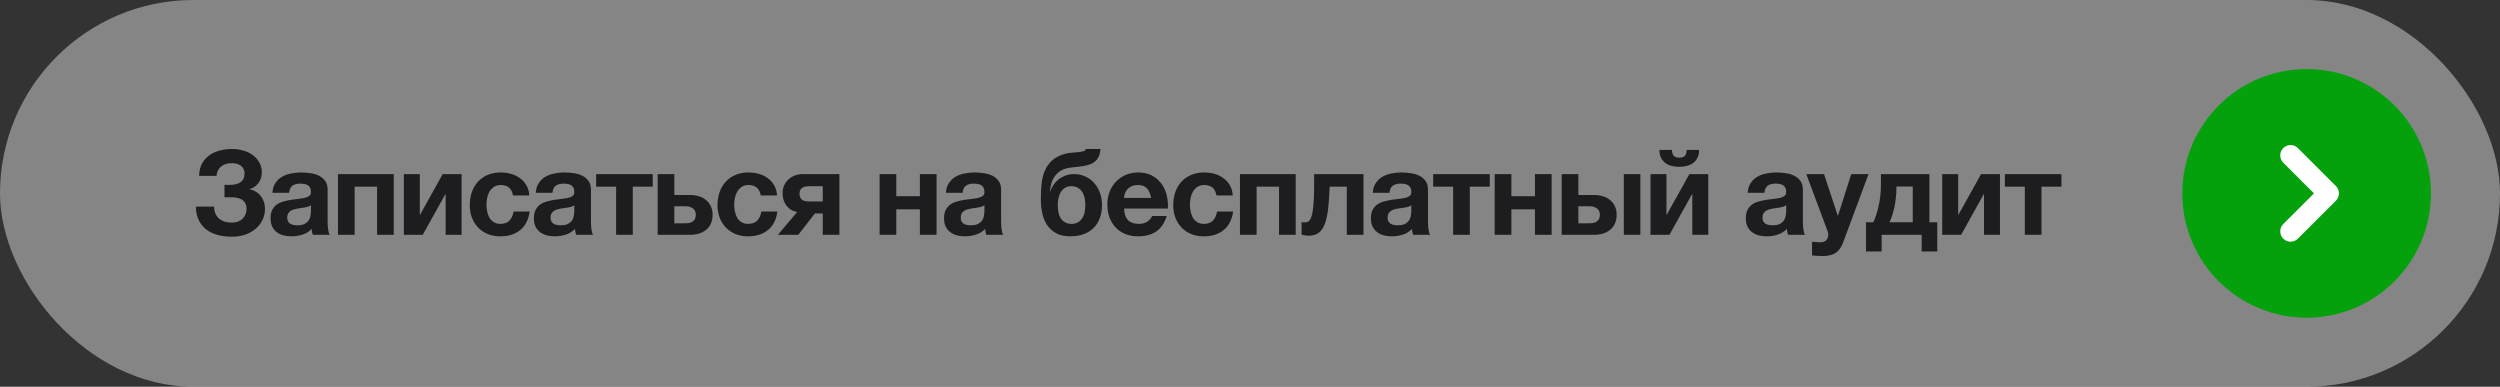 <?xml version="1.0" encoding="UTF-8"?> <svg xmlns="http://www.w3.org/2000/svg" width="362" height="56" viewBox="0 0 362 56" fill="none"><rect x="0" y="0" width="362" height="56" fill="#333333" stroke="none"/><rect opacity="0.5" width="362" height="56" rx="28" fill="#D9D9D9"></rect><path d="M33.61 34.272C31.944 34.272 30.658 33.892 29.751 33.133C28.844 32.362 28.38 31.291 28.357 29.92H30.992C31.003 30.328 31.077 30.679 31.213 30.974C31.36 31.269 31.547 31.512 31.774 31.705C32.012 31.886 32.284 32.022 32.59 32.113C32.907 32.192 33.247 32.232 33.61 32.232C34.233 32.232 34.738 32.045 35.123 31.671C35.508 31.286 35.701 30.815 35.701 30.26C35.701 29.92 35.639 29.642 35.514 29.427C35.389 29.2 35.219 29.025 35.004 28.9C34.789 28.764 34.545 28.673 34.273 28.628C34.001 28.583 33.718 28.56 33.423 28.56H32.505V26.758C32.607 26.769 32.732 26.775 32.879 26.775C33.026 26.775 33.14 26.775 33.219 26.775C34.681 26.775 35.412 26.225 35.412 25.126C35.412 24.65 35.242 24.282 34.902 24.021C34.573 23.76 34.137 23.63 33.593 23.63C32.936 23.63 32.409 23.789 32.012 24.106C31.627 24.423 31.406 24.877 31.349 25.466H28.833C28.844 24.786 28.98 24.202 29.241 23.715C29.502 23.228 29.847 22.825 30.278 22.508C30.72 22.191 31.224 21.958 31.791 21.811C32.369 21.652 32.975 21.573 33.61 21.573C34.222 21.573 34.789 21.658 35.31 21.828C35.843 21.987 36.296 22.213 36.67 22.508C37.055 22.803 37.356 23.16 37.571 23.579C37.798 23.987 37.911 24.446 37.911 24.956C37.911 25.568 37.741 26.095 37.401 26.537C37.061 26.979 36.619 27.262 36.075 27.387C36.392 27.444 36.693 27.551 36.976 27.71C37.259 27.869 37.503 28.073 37.707 28.322C37.911 28.56 38.07 28.843 38.183 29.172C38.308 29.501 38.37 29.858 38.37 30.243C38.37 30.832 38.245 31.376 37.996 31.875C37.758 32.362 37.424 32.787 36.993 33.15C36.574 33.501 36.075 33.779 35.497 33.983C34.919 34.176 34.29 34.272 33.61 34.272ZM42.169 34.221C41.749 34.221 41.358 34.17 40.996 34.068C40.633 33.966 40.316 33.807 40.044 33.592C39.772 33.377 39.556 33.105 39.398 32.776C39.251 32.447 39.177 32.056 39.177 31.603C39.177 31.104 39.262 30.696 39.432 30.379C39.613 30.05 39.84 29.79 40.112 29.597C40.395 29.404 40.712 29.263 41.064 29.172C41.426 29.07 41.789 28.991 42.152 28.934C42.514 28.877 42.871 28.832 43.223 28.798C43.574 28.764 43.886 28.713 44.158 28.645C44.43 28.577 44.645 28.481 44.804 28.356C44.962 28.22 45.036 28.027 45.025 27.778C45.025 27.529 44.98 27.325 44.889 27.166C44.809 27.007 44.696 26.888 44.549 26.809C44.413 26.718 44.248 26.662 44.056 26.639C43.874 26.605 43.676 26.588 43.461 26.588C42.985 26.588 42.611 26.69 42.339 26.894C42.067 27.098 41.908 27.438 41.863 27.914H39.449C39.483 27.359 39.624 26.894 39.874 26.52C40.123 26.135 40.441 25.829 40.826 25.602C41.211 25.375 41.642 25.217 42.118 25.126C42.594 25.024 43.081 24.973 43.58 24.973C44.022 24.973 44.469 25.007 44.923 25.075C45.376 25.132 45.79 25.251 46.164 25.432C46.538 25.613 46.844 25.868 47.082 26.197C47.32 26.526 47.439 26.951 47.439 27.472V32.045C47.439 32.442 47.462 32.821 47.507 33.184C47.552 33.547 47.632 33.819 47.745 34H45.297C45.252 33.864 45.212 33.728 45.178 33.592C45.155 33.445 45.138 33.297 45.127 33.15C44.742 33.547 44.288 33.824 43.767 33.983C43.245 34.142 42.713 34.221 42.169 34.221ZM43.07 32.623C43.546 32.623 43.914 32.544 44.175 32.385C44.435 32.226 44.628 32.039 44.753 31.824C44.877 31.597 44.951 31.371 44.974 31.144C45.008 30.917 45.025 30.736 45.025 30.6V29.699C44.923 29.79 44.798 29.863 44.651 29.92C44.504 29.965 44.339 30.005 44.158 30.039C43.977 30.073 43.789 30.101 43.597 30.124C43.404 30.147 43.212 30.175 43.019 30.209C42.826 30.243 42.645 30.288 42.475 30.345C42.305 30.402 42.152 30.481 42.016 30.583C41.891 30.674 41.789 30.793 41.71 30.94C41.63 31.087 41.591 31.274 41.591 31.501C41.591 31.728 41.63 31.915 41.71 32.062C41.789 32.198 41.897 32.311 42.033 32.402C42.169 32.481 42.328 32.538 42.509 32.572C42.69 32.606 42.877 32.623 43.07 32.623ZM48.939 25.211H57.014V34H54.6V27.03H51.353V34H48.939V25.211ZM58.476 25.211H60.788V31.161L64.103 25.211H66.84V34H64.528V28.05L61.213 34H58.476V25.211ZM72.46 34.221C71.791 34.221 71.185 34.113 70.641 33.898C70.097 33.671 69.632 33.36 69.247 32.963C68.862 32.566 68.561 32.096 68.346 31.552C68.131 30.997 68.023 30.39 68.023 29.733C68.023 29.053 68.119 28.424 68.312 27.846C68.516 27.257 68.811 26.752 69.196 26.333C69.581 25.902 70.052 25.568 70.607 25.33C71.162 25.092 71.797 24.973 72.511 24.973C73.032 24.973 73.531 25.041 74.007 25.177C74.494 25.313 74.925 25.523 75.299 25.806C75.684 26.078 75.996 26.424 76.234 26.843C76.472 27.262 76.608 27.75 76.642 28.305H74.279C74.12 27.296 73.525 26.792 72.494 26.792C72.109 26.792 71.786 26.883 71.525 27.064C71.264 27.234 71.049 27.461 70.879 27.744C70.72 28.016 70.607 28.322 70.539 28.662C70.471 29.002 70.437 29.331 70.437 29.648C70.437 29.965 70.471 30.288 70.539 30.617C70.607 30.946 70.715 31.246 70.862 31.518C71.021 31.779 71.23 31.994 71.491 32.164C71.752 32.334 72.069 32.419 72.443 32.419C73.021 32.419 73.463 32.26 73.769 31.943C74.086 31.614 74.285 31.178 74.364 30.634H76.693C76.534 31.801 76.081 32.691 75.333 33.303C74.585 33.915 73.627 34.221 72.46 34.221ZM80.301 34.221C79.881 34.221 79.49 34.17 79.128 34.068C78.765 33.966 78.448 33.807 78.176 33.592C77.904 33.377 77.688 33.105 77.53 32.776C77.382 32.447 77.309 32.056 77.309 31.603C77.309 31.104 77.394 30.696 77.564 30.379C77.745 30.05 77.972 29.79 78.244 29.597C78.527 29.404 78.844 29.263 79.196 29.172C79.558 29.07 79.921 28.991 80.284 28.934C80.646 28.877 81.003 28.832 81.355 28.798C81.706 28.764 82.018 28.713 82.29 28.645C82.562 28.577 82.777 28.481 82.936 28.356C83.094 28.22 83.168 28.027 83.157 27.778C83.157 27.529 83.111 27.325 83.021 27.166C82.941 27.007 82.828 26.888 82.681 26.809C82.545 26.718 82.38 26.662 82.188 26.639C82.006 26.605 81.808 26.588 81.593 26.588C81.117 26.588 80.743 26.69 80.471 26.894C80.199 27.098 80.04 27.438 79.995 27.914H77.581C77.615 27.359 77.756 26.894 78.006 26.52C78.255 26.135 78.572 25.829 78.958 25.602C79.343 25.375 79.774 25.217 80.25 25.126C80.726 25.024 81.213 24.973 81.712 24.973C82.154 24.973 82.601 25.007 83.055 25.075C83.508 25.132 83.922 25.251 84.296 25.432C84.67 25.613 84.976 25.868 85.214 26.197C85.452 26.526 85.571 26.951 85.571 27.472V32.045C85.571 32.442 85.593 32.821 85.639 33.184C85.684 33.547 85.763 33.819 85.877 34H83.429C83.383 33.864 83.344 33.728 83.31 33.592C83.287 33.445 83.27 33.297 83.259 33.15C82.873 33.547 82.42 33.824 81.899 33.983C81.377 34.142 80.845 34.221 80.301 34.221ZM81.202 32.623C81.678 32.623 82.046 32.544 82.307 32.385C82.567 32.226 82.76 32.039 82.885 31.824C83.009 31.597 83.083 31.371 83.106 31.144C83.14 30.917 83.157 30.736 83.157 30.6V29.699C83.055 29.79 82.93 29.863 82.783 29.92C82.635 29.965 82.471 30.005 82.29 30.039C82.108 30.073 81.921 30.101 81.729 30.124C81.536 30.147 81.343 30.175 81.151 30.209C80.958 30.243 80.777 30.288 80.607 30.345C80.437 30.402 80.284 30.481 80.148 30.583C80.023 30.674 79.921 30.793 79.842 30.94C79.762 31.087 79.723 31.274 79.723 31.501C79.723 31.728 79.762 31.915 79.842 32.062C79.921 32.198 80.029 32.311 80.165 32.402C80.301 32.481 80.459 32.538 80.641 32.572C80.822 32.606 81.009 32.623 81.202 32.623ZM89.213 27.03H86.323V25.211H94.516V27.03H91.626V34H89.213V27.03ZM95.23 25.211H97.644V28.237H99.973C100.415 28.237 100.828 28.299 101.214 28.424C101.61 28.537 101.95 28.719 102.234 28.968C102.528 29.206 102.761 29.506 102.931 29.869C103.101 30.22 103.186 30.634 103.186 31.11C103.186 31.597 103.101 32.022 102.931 32.385C102.772 32.748 102.54 33.048 102.234 33.286C101.939 33.524 101.588 33.705 101.18 33.83C100.783 33.943 100.347 34 99.871 34H95.23V25.211ZM99.293 32.334C99.735 32.334 100.086 32.238 100.347 32.045C100.619 31.852 100.755 31.541 100.755 31.11C100.755 30.679 100.613 30.368 100.33 30.175C100.046 29.971 99.695 29.869 99.276 29.869H97.644V32.334H99.293ZM108.334 34.221C107.666 34.221 107.059 34.113 106.515 33.898C105.971 33.671 105.507 33.36 105.121 32.963C104.736 32.566 104.436 32.096 104.22 31.552C104.005 30.997 103.897 30.39 103.897 29.733C103.897 29.053 103.994 28.424 104.186 27.846C104.39 27.257 104.685 26.752 105.07 26.333C105.456 25.902 105.926 25.568 106.481 25.33C107.037 25.092 107.671 24.973 108.385 24.973C108.907 24.973 109.405 25.041 109.881 25.177C110.369 25.313 110.799 25.523 111.173 25.806C111.559 26.078 111.87 26.424 112.108 26.843C112.346 27.262 112.482 27.75 112.516 28.305H110.153C109.995 27.296 109.4 26.792 108.368 26.792C107.983 26.792 107.66 26.883 107.399 27.064C107.139 27.234 106.923 27.461 106.753 27.744C106.595 28.016 106.481 28.322 106.413 28.662C106.345 29.002 106.311 29.331 106.311 29.648C106.311 29.965 106.345 30.288 106.413 30.617C106.481 30.946 106.589 31.246 106.736 31.518C106.895 31.779 107.105 31.994 107.365 32.164C107.626 32.334 107.943 32.419 108.317 32.419C108.895 32.419 109.337 32.26 109.643 31.943C109.961 31.614 110.159 31.178 110.238 30.634H112.567C112.409 31.801 111.955 32.691 111.207 33.303C110.459 33.915 109.502 34.221 108.334 34.221ZM115.427 30.702C114.804 30.6 114.294 30.3 113.897 29.801C113.512 29.302 113.319 28.69 113.319 27.965C113.319 27.58 113.387 27.223 113.523 26.894C113.67 26.554 113.874 26.259 114.135 26.01C114.396 25.761 114.702 25.568 115.053 25.432C115.404 25.285 115.795 25.211 116.226 25.211H121.547V34H119.133V30.906H117.994L115.597 34H112.639L115.427 30.702ZM119.133 26.962H117.212C116.657 26.962 116.277 27.064 116.073 27.268C115.869 27.461 115.767 27.721 115.767 28.05C115.767 28.39 115.863 28.662 116.056 28.866C116.26 29.07 116.645 29.172 117.212 29.172H119.133V26.962ZM127.368 25.211H129.782V28.407H133.199V25.211H135.613V34H133.199V30.311H129.782V34H127.368V25.211ZM139.69 34.221C139.27 34.221 138.879 34.17 138.517 34.068C138.154 33.966 137.837 33.807 137.565 33.592C137.293 33.377 137.077 33.105 136.919 32.776C136.771 32.447 136.698 32.056 136.698 31.603C136.698 31.104 136.783 30.696 136.953 30.379C137.134 30.05 137.361 29.79 137.633 29.597C137.916 29.404 138.233 29.263 138.585 29.172C138.947 29.07 139.31 28.991 139.673 28.934C140.035 28.877 140.392 28.832 140.744 28.798C141.095 28.764 141.407 28.713 141.679 28.645C141.951 28.577 142.166 28.481 142.325 28.356C142.483 28.22 142.557 28.027 142.546 27.778C142.546 27.529 142.5 27.325 142.41 27.166C142.33 27.007 142.217 26.888 142.07 26.809C141.934 26.718 141.769 26.662 141.577 26.639C141.395 26.605 141.197 26.588 140.982 26.588C140.506 26.588 140.132 26.69 139.86 26.894C139.588 27.098 139.429 27.438 139.384 27.914H136.97C137.004 27.359 137.145 26.894 137.395 26.52C137.644 26.135 137.961 25.829 138.347 25.602C138.732 25.375 139.163 25.217 139.639 25.126C140.115 25.024 140.602 24.973 141.101 24.973C141.543 24.973 141.99 25.007 142.444 25.075C142.897 25.132 143.311 25.251 143.685 25.432C144.059 25.613 144.365 25.868 144.603 26.197C144.841 26.526 144.96 26.951 144.96 27.472V32.045C144.96 32.442 144.982 32.821 145.028 33.184C145.073 33.547 145.152 33.819 145.266 34H142.818C142.772 33.864 142.733 33.728 142.699 33.592C142.676 33.445 142.659 33.297 142.648 33.15C142.262 33.547 141.809 33.824 141.288 33.983C140.766 34.142 140.234 34.221 139.69 34.221ZM140.591 32.623C141.067 32.623 141.435 32.544 141.696 32.385C141.956 32.226 142.149 32.039 142.274 31.824C142.398 31.597 142.472 31.371 142.495 31.144C142.529 30.917 142.546 30.736 142.546 30.6V29.699C142.444 29.79 142.319 29.863 142.172 29.92C142.024 29.965 141.86 30.005 141.679 30.039C141.497 30.073 141.31 30.101 141.118 30.124C140.925 30.147 140.732 30.175 140.54 30.209C140.347 30.243 140.166 30.288 139.996 30.345C139.826 30.402 139.673 30.481 139.537 30.583C139.412 30.674 139.31 30.793 139.231 30.94C139.151 31.087 139.112 31.274 139.112 31.501C139.112 31.728 139.151 31.915 139.231 32.062C139.31 32.198 139.418 32.311 139.554 32.402C139.69 32.481 139.848 32.538 140.03 32.572C140.211 32.606 140.398 32.623 140.591 32.623ZM154.999 34.221C154.149 34.221 153.446 34.062 152.891 33.745C152.335 33.428 151.893 33.014 151.565 32.504C151.247 31.994 151.026 31.422 150.902 30.787C150.777 30.152 150.715 29.512 150.715 28.866C150.715 28.095 150.749 27.359 150.817 26.656C150.885 25.942 151.043 25.296 151.293 24.718C151.542 24.14 151.899 23.641 152.364 23.222C152.84 22.791 153.48 22.468 154.285 22.253C154.534 22.185 154.823 22.14 155.152 22.117C155.492 22.094 155.815 22.066 156.121 22.032C156.427 21.998 156.682 21.953 156.886 21.896C157.101 21.828 157.214 21.72 157.226 21.573H159.351C159.305 22.117 159.186 22.548 158.994 22.865C158.812 23.182 158.546 23.437 158.195 23.63C157.843 23.811 157.413 23.947 156.903 24.038C156.393 24.117 155.792 24.191 155.101 24.259C154.557 24.316 154.098 24.446 153.724 24.65C153.35 24.854 153.044 25.115 152.806 25.432C152.568 25.738 152.386 26.089 152.262 26.486C152.148 26.871 152.069 27.279 152.024 27.71H152.075C152.177 27.415 152.318 27.121 152.5 26.826C152.692 26.531 152.93 26.265 153.214 26.027C153.497 25.789 153.831 25.596 154.217 25.449C154.602 25.29 155.044 25.211 155.543 25.211C156.098 25.211 156.619 25.319 157.107 25.534C157.605 25.749 158.036 26.055 158.399 26.452C158.761 26.849 159.045 27.325 159.249 27.88C159.464 28.424 159.572 29.036 159.572 29.716C159.572 30.407 159.464 31.031 159.249 31.586C159.045 32.141 158.744 32.617 158.348 33.014C157.951 33.399 157.469 33.7 156.903 33.915C156.336 34.119 155.701 34.221 154.999 34.221ZM155.169 32.419C155.781 32.419 156.262 32.187 156.614 31.722C156.976 31.257 157.158 30.583 157.158 29.699C157.158 28.838 156.982 28.169 156.631 27.693C156.279 27.206 155.781 26.962 155.135 26.962C154.523 26.962 154.041 27.206 153.69 27.693C153.338 28.18 153.163 28.855 153.163 29.716C153.163 30.6 153.338 31.274 153.69 31.739C154.052 32.192 154.545 32.419 155.169 32.419ZM164.832 34.221C164.141 34.221 163.517 34.113 162.962 33.898C162.407 33.671 161.936 33.354 161.551 32.946C161.166 32.538 160.865 32.051 160.65 31.484C160.446 30.917 160.344 30.294 160.344 29.614C160.344 28.957 160.452 28.345 160.667 27.778C160.882 27.211 161.188 26.724 161.585 26.316C161.982 25.897 162.452 25.568 162.996 25.33C163.551 25.092 164.163 24.973 164.832 24.973C165.535 24.973 166.152 25.103 166.685 25.364C167.229 25.625 167.677 25.976 168.028 26.418C168.391 26.849 168.663 27.353 168.844 27.931C169.025 28.509 169.116 29.11 169.116 29.733C169.116 29.812 169.116 29.892 169.116 29.971C169.116 30.039 169.11 30.113 169.099 30.192H162.758C162.792 30.974 162.99 31.541 163.353 31.892C163.716 32.243 164.237 32.419 164.917 32.419C165.404 32.419 165.824 32.3 166.175 32.062C166.526 31.813 166.742 31.552 166.821 31.28H168.946C168.606 32.334 168.085 33.088 167.382 33.541C166.679 33.994 165.829 34.221 164.832 34.221ZM166.685 28.662C166.572 28.05 166.368 27.585 166.073 27.268C165.79 26.951 165.353 26.792 164.764 26.792C164.367 26.792 164.044 26.86 163.795 26.996C163.546 27.121 163.342 27.279 163.183 27.472C163.036 27.665 162.928 27.869 162.86 28.084C162.803 28.299 162.769 28.492 162.758 28.662H166.685ZM174.322 34.221C173.653 34.221 173.047 34.113 172.503 33.898C171.959 33.671 171.494 33.36 171.109 32.963C170.723 32.566 170.423 32.096 170.208 31.552C169.992 30.997 169.885 30.39 169.885 29.733C169.885 29.053 169.981 28.424 170.174 27.846C170.378 27.257 170.672 26.752 171.058 26.333C171.443 25.902 171.913 25.568 172.469 25.33C173.024 25.092 173.659 24.973 174.373 24.973C174.894 24.973 175.393 25.041 175.869 25.177C176.356 25.313 176.787 25.523 177.161 25.806C177.546 26.078 177.858 26.424 178.096 26.843C178.334 27.262 178.47 27.75 178.504 28.305H176.141C175.982 27.296 175.387 26.792 174.356 26.792C173.97 26.792 173.647 26.883 173.387 27.064C173.126 27.234 172.911 27.461 172.741 27.744C172.582 28.016 172.469 28.322 172.401 28.662C172.333 29.002 172.299 29.331 172.299 29.648C172.299 29.965 172.333 30.288 172.401 30.617C172.469 30.946 172.576 31.246 172.724 31.518C172.882 31.779 173.092 31.994 173.353 32.164C173.613 32.334 173.931 32.419 174.305 32.419C174.883 32.419 175.325 32.26 175.631 31.943C175.948 31.614 176.146 31.178 176.226 30.634H178.555C178.396 31.801 177.943 32.691 177.195 33.303C176.447 33.915 175.489 34.221 174.322 34.221ZM179.544 25.211H187.619V34H185.205V27.03H181.958V34H179.544V25.211ZM189.456 34.136C189.354 34.136 189.195 34.119 188.98 34.085C188.764 34.051 188.594 34.011 188.47 33.966V32.147C188.538 32.17 188.617 32.187 188.708 32.198C188.798 32.198 188.889 32.198 188.98 32.198C189.184 32.198 189.365 32.136 189.524 32.011C189.694 31.875 189.83 31.62 189.932 31.246C190.045 30.872 190.13 30.339 190.187 29.648C190.255 28.957 190.289 28.05 190.289 26.928V25.211H197.429V34H195.015V27.03H192.533C192.487 28.277 192.414 29.348 192.312 30.243C192.21 31.138 192.045 31.875 191.819 32.453C191.603 33.031 191.303 33.456 190.918 33.728C190.544 34 190.056 34.136 189.456 34.136ZM201.502 34.221C201.083 34.221 200.692 34.17 200.329 34.068C199.967 33.966 199.649 33.807 199.377 33.592C199.105 33.377 198.89 33.105 198.731 32.776C198.584 32.447 198.51 32.056 198.51 31.603C198.51 31.104 198.595 30.696 198.765 30.379C198.947 30.05 199.173 29.79 199.445 29.597C199.729 29.404 200.046 29.263 200.397 29.172C200.76 29.07 201.123 28.991 201.485 28.934C201.848 28.877 202.205 28.832 202.556 28.798C202.908 28.764 203.219 28.713 203.491 28.645C203.763 28.577 203.979 28.481 204.137 28.356C204.296 28.22 204.37 28.027 204.358 27.778C204.358 27.529 204.313 27.325 204.222 27.166C204.143 27.007 204.03 26.888 203.882 26.809C203.746 26.718 203.582 26.662 203.389 26.639C203.208 26.605 203.01 26.588 202.794 26.588C202.318 26.588 201.944 26.69 201.672 26.894C201.4 27.098 201.242 27.438 201.196 27.914H198.782C198.816 27.359 198.958 26.894 199.207 26.52C199.457 26.135 199.774 25.829 200.159 25.602C200.545 25.375 200.975 25.217 201.451 25.126C201.927 25.024 202.415 24.973 202.913 24.973C203.355 24.973 203.803 25.007 204.256 25.075C204.71 25.132 205.123 25.251 205.497 25.432C205.871 25.613 206.177 25.868 206.415 26.197C206.653 26.526 206.772 26.951 206.772 27.472V32.045C206.772 32.442 206.795 32.821 206.84 33.184C206.886 33.547 206.965 33.819 207.078 34H204.63C204.585 33.864 204.545 33.728 204.511 33.592C204.489 33.445 204.472 33.297 204.46 33.15C204.075 33.547 203.622 33.824 203.1 33.983C202.579 34.142 202.046 34.221 201.502 34.221ZM202.403 32.623C202.879 32.623 203.248 32.544 203.508 32.385C203.769 32.226 203.962 32.039 204.086 31.824C204.211 31.597 204.285 31.371 204.307 31.144C204.341 30.917 204.358 30.736 204.358 30.6V29.699C204.256 29.79 204.132 29.863 203.984 29.92C203.837 29.965 203.673 30.005 203.491 30.039C203.31 30.073 203.123 30.101 202.93 30.124C202.738 30.147 202.545 30.175 202.352 30.209C202.16 30.243 201.978 30.288 201.808 30.345C201.638 30.402 201.485 30.481 201.349 30.583C201.225 30.674 201.123 30.793 201.043 30.94C200.964 31.087 200.924 31.274 200.924 31.501C200.924 31.728 200.964 31.915 201.043 32.062C201.123 32.198 201.23 32.311 201.366 32.402C201.502 32.481 201.661 32.538 201.842 32.572C202.024 32.606 202.211 32.623 202.403 32.623ZM210.414 27.03H207.524V25.211H215.718V27.03H212.828V34H210.414V27.03ZM216.431 25.211H218.845V28.407H222.262V25.211H224.676V34H222.262V30.311H218.845V34H216.431V25.211ZM226.134 25.211H228.548V28.237H230.877C231.319 28.237 231.733 28.299 232.118 28.424C232.515 28.537 232.855 28.719 233.138 28.968C233.433 29.206 233.665 29.506 233.835 29.869C234.005 30.22 234.09 30.634 234.09 31.11C234.09 31.597 234.005 32.022 233.835 32.385C233.677 32.748 233.444 33.048 233.138 33.286C232.844 33.524 232.492 33.705 232.084 33.83C231.688 33.943 231.251 34 230.775 34H226.134V25.211ZM230.197 32.334C230.639 32.334 230.991 32.238 231.251 32.045C231.523 31.852 231.659 31.541 231.659 31.11C231.659 30.679 231.518 30.368 231.234 30.175C230.951 29.971 230.6 29.869 230.18 29.869H228.548V32.334H230.197ZM235.127 25.211H237.524V34H235.127V25.211ZM238.992 25.211H241.304V31.161L244.619 25.211H247.356V34H245.044V28.05L241.729 34H238.992V25.211ZM243.157 24.157C242.76 24.157 242.386 24.112 242.035 24.021C241.695 23.93 241.394 23.789 241.134 23.596C240.873 23.392 240.663 23.137 240.505 22.831C240.357 22.525 240.284 22.151 240.284 21.709H242.086C242.108 22.094 242.199 22.378 242.358 22.559C242.516 22.74 242.783 22.831 243.157 22.831C243.519 22.831 243.786 22.746 243.956 22.576C244.126 22.395 244.216 22.106 244.228 21.709H246.03C246.03 22.151 245.95 22.525 245.792 22.831C245.644 23.137 245.44 23.392 245.18 23.596C244.919 23.789 244.613 23.93 244.262 24.021C243.91 24.112 243.542 24.157 243.157 24.157ZM255.787 34.221C255.367 34.221 254.976 34.17 254.614 34.068C254.251 33.966 253.934 33.807 253.662 33.592C253.39 33.377 253.174 33.105 253.016 32.776C252.868 32.447 252.795 32.056 252.795 31.603C252.795 31.104 252.88 30.696 253.05 30.379C253.231 30.05 253.458 29.79 253.73 29.597C254.013 29.404 254.33 29.263 254.682 29.172C255.044 29.07 255.407 28.991 255.77 28.934C256.132 28.877 256.489 28.832 256.841 28.798C257.192 28.764 257.504 28.713 257.776 28.645C258.048 28.577 258.263 28.481 258.422 28.356C258.58 28.22 258.654 28.027 258.643 27.778C258.643 27.529 258.597 27.325 258.507 27.166C258.427 27.007 258.314 26.888 258.167 26.809C258.031 26.718 257.866 26.662 257.674 26.639C257.492 26.605 257.294 26.588 257.079 26.588C256.603 26.588 256.229 26.69 255.957 26.894C255.685 27.098 255.526 27.438 255.481 27.914H253.067C253.101 27.359 253.242 26.894 253.492 26.52C253.741 26.135 254.058 25.829 254.444 25.602C254.829 25.375 255.26 25.217 255.736 25.126C256.212 25.024 256.699 24.973 257.198 24.973C257.64 24.973 258.087 25.007 258.541 25.075C258.994 25.132 259.408 25.251 259.782 25.432C260.156 25.613 260.462 25.868 260.7 26.197C260.938 26.526 261.057 26.951 261.057 27.472V32.045C261.057 32.442 261.079 32.821 261.125 33.184C261.17 33.547 261.249 33.819 261.363 34H258.915C258.869 33.864 258.83 33.728 258.796 33.592C258.773 33.445 258.756 33.297 258.745 33.15C258.359 33.547 257.906 33.824 257.385 33.983C256.863 34.142 256.331 34.221 255.787 34.221ZM256.688 32.623C257.164 32.623 257.532 32.544 257.793 32.385C258.053 32.226 258.246 32.039 258.371 31.824C258.495 31.597 258.569 31.371 258.592 31.144C258.626 30.917 258.643 30.736 258.643 30.6V29.699C258.541 29.79 258.416 29.863 258.269 29.92C258.121 29.965 257.957 30.005 257.776 30.039C257.594 30.073 257.407 30.101 257.215 30.124C257.022 30.147 256.829 30.175 256.637 30.209C256.444 30.243 256.263 30.288 256.093 30.345C255.923 30.402 255.77 30.481 255.634 30.583C255.509 30.674 255.407 30.793 255.328 30.94C255.248 31.087 255.209 31.274 255.209 31.501C255.209 31.728 255.248 31.915 255.328 32.062C255.407 32.198 255.515 32.311 255.651 32.402C255.787 32.481 255.945 32.538 256.127 32.572C256.308 32.606 256.495 32.623 256.688 32.623ZM263.865 37.077C263.616 37.077 263.367 37.066 263.117 37.043C262.879 37.032 262.636 37.015 262.386 36.992V35.003C262.579 35.026 262.777 35.043 262.981 35.054C263.197 35.077 263.406 35.088 263.61 35.088C263.973 35.088 264.251 34.986 264.443 34.782C264.636 34.578 264.732 34.317 264.732 34C264.732 33.807 264.698 33.626 264.63 33.456L261.553 25.211H264.12L266.109 31.229H266.143L268.064 25.211H270.563L266.891 35.088C266.631 35.802 266.268 36.312 265.803 36.618C265.339 36.924 264.693 37.077 263.865 37.077ZM270.199 32.181H271.253C271.377 31.932 271.502 31.62 271.627 31.246C271.763 30.872 271.882 30.453 271.984 29.988C272.097 29.523 272.188 29.019 272.256 28.475C272.324 27.931 272.358 27.359 272.358 26.758V25.211H279.379V32.181H280.518V36.414H278.257V34H272.46V36.414H270.199V32.181ZM276.965 32.181V27.013H274.602V27.234C274.602 27.778 274.568 28.299 274.5 28.798C274.443 29.297 274.364 29.761 274.262 30.192C274.16 30.611 274.052 30.991 273.939 31.331C273.825 31.671 273.718 31.954 273.616 32.181H276.965ZM281.232 25.211H283.544V31.161L286.859 25.211H289.596V34H287.284V28.05L283.969 34H281.232V25.211ZM293.193 27.03H290.303V25.211H298.497V27.03H295.607V34H293.193V27.03Z" fill="#1D1D1F"></path><circle cx="334" cy="28" r="18" fill="#04A10C"></circle><path d="M338.239 26.938L332.732 21.438C332.146 20.852 331.199 20.855 330.616 21.441C330.033 22.028 330.035 22.978 330.62 23.562L335.064 28L330.62 32.438C330.035 33.022 330.033 33.972 330.616 34.559C330.908 34.853 331.292 35 331.676 35C332.058 35 332.44 34.855 332.732 34.562L338.239 29.062C338.521 28.781 338.68 28.399 338.68 28C338.68 27.601 338.521 27.219 338.239 26.938Z" fill="white"></path></svg> 
